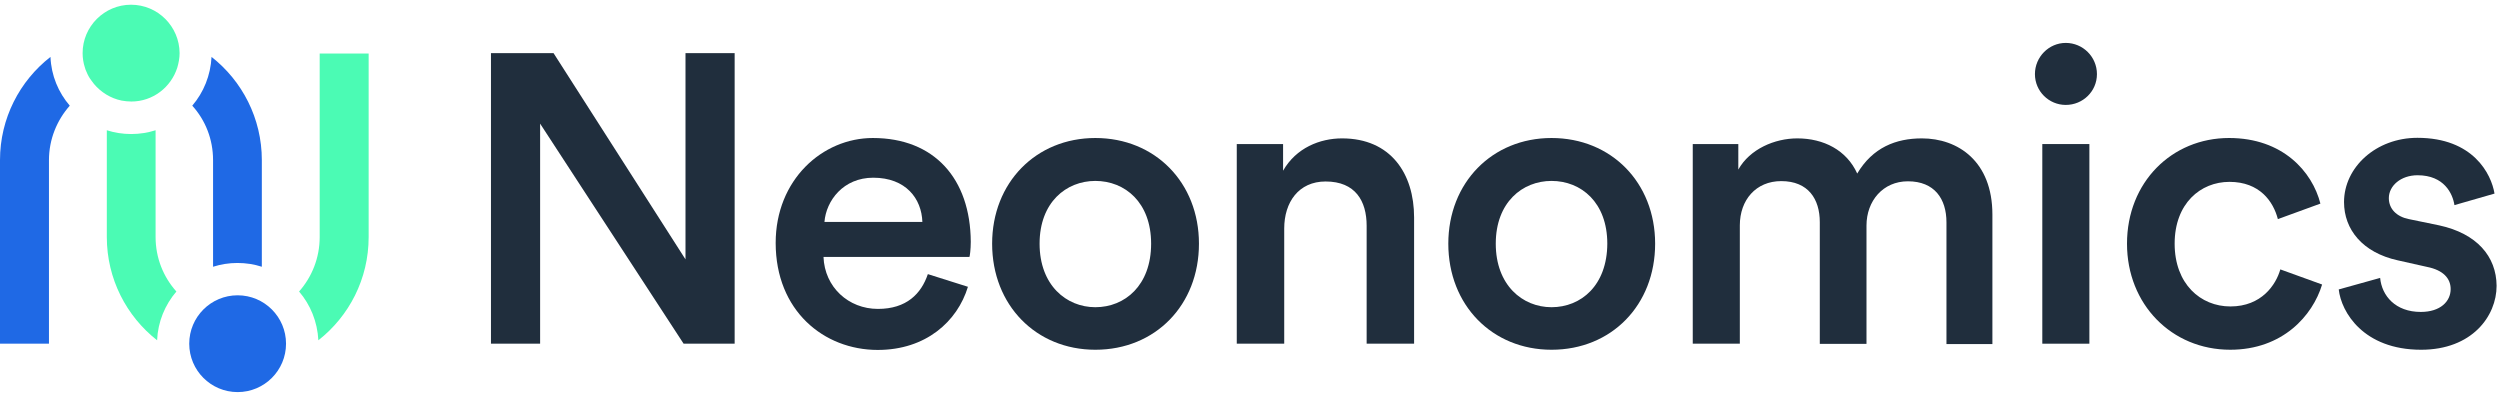 <?xml version="1.0" encoding="utf-8"?>
<!-- Generator: Adobe Illustrator 23.0.2, SVG Export Plug-In . SVG Version: 6.00 Build 0)  -->
<svg version="1.1" xmlns="http://www.w3.org/2000/svg" xmlns:xlink="http://www.w3.org/1999/xlink" x="0px" y="0px"
	 viewBox="0 0 1322.4 210.6" style="enable-background:new 0 0 1322.4 210.6;" xml:space="preserve">
<style type="text/css">
	.st0{fill:#202E3D;}
	.st1{fill:#1F69E5;}
	.st2{fill:#4BFBB4;}
</style>
<g id="Layer_1">
	<g>
		<polygon class="st0" points="362.6,137.2 292.8,28.1 259.7,28.1 259.7,181.8 285.7,181.8 285.7,65.4 361.6,181.8 388.6,181.8 
			388.6,28.1 362.6,28.1 		"/>
		<path class="st0" d="M461.7,73c-26.7,0-51.4,22.1-51.4,55.5c0,35.8,25.4,56.6,54,56.6c25.4,0,42.1-15,47.7-33.4l-21.2-6.7
			c-3.5,10.4-11.3,18.4-26.4,18.4c-15.6,0-28.2-11.5-28.8-27.5h77.2c0.2-0.4,0.7-3.9,0.7-8C513.3,94.5,494.2,73,461.7,73z
			 M436.1,117.4c0.9-11.3,10-23.4,25.8-23.4c17.3,0,25.6,11.1,26,23.4H436.1z"/>
		<path class="st0" d="M579.4,73c-31.4,0-54.6,23.6-54.6,55.9c0,32.5,23.2,56.1,54.6,56.1c31.7,0,54.8-23.6,54.8-56.1
			C634.2,96.6,611,73,579.4,73z M579.4,162.5c-15.4,0-29.5-11.7-29.5-33.6s14.1-33.2,29.5-33.2c15.6,0,29.5,11.3,29.5,33.2
			C608.9,151,595,162.5,579.4,162.5z"/>
		<path class="st0" d="M709.9,73.2c-11.7,0-24.3,5-31.2,17.1V76.2h-24.5v105.6h25.1v-60.9c0-13.9,7.6-24.9,21.9-24.9
			c15.8,0,21.7,10.4,21.7,23.4v62.4H748V115C748,91.9,735.7,73.2,709.9,73.2z"/>
		<path class="st0" d="M820.7,73c-31.4,0-54.6,23.6-54.6,55.9c0,32.5,23.2,56.1,54.6,56.1c31.7,0,54.8-23.6,54.8-56.1
			C875.5,96.6,852.3,73,820.7,73z M820.7,162.5c-15.4,0-29.5-11.7-29.5-33.6s14.1-33.2,29.5-33.2c15.6,0,29.5,11.3,29.5,33.2
			C850.1,151,836.3,162.5,820.7,162.5z"/>
		<path class="st0" d="M1016.6,73.2c-13.7,0-26,4.8-34.2,18.6c-5.6-12.4-17.8-18.6-31.7-18.6c-11.9,0-25.1,5.6-31.2,16.5V76.2h-24.1
			v105.6h24.9v-62.6c0-13.4,8.5-23.4,21.9-23.4c14.3,0,20.4,9.5,20.4,21.7v64.4h24.7v-62.6c0-13,8.7-23.4,21.9-23.4
			c14.1,0,20.4,9.3,20.4,21.7v64.4h24.3v-68.5C1053.9,85.3,1035.7,73.2,1016.6,73.2z"/>
		<path class="st0" d="M1092.7,22.7c-8.9,0-16.3,7.4-16.3,16.5s7.4,16.3,16.3,16.3c9.1,0,16.5-7.2,16.5-16.3
			S1101.8,22.7,1092.7,22.7z"/>
		<rect x="1080.3" y="76.2" class="st0" width="24.9" height="105.6"/>
		<path class="st0" d="M1179.8,162.1c-15.8,0-29.5-11.9-29.5-33.2s13.7-32.7,29-32.7c16,0,23.2,10.4,25.6,19.7l22.5-8.2
			c-4.3-16.9-19.9-34.7-48.3-34.7c-30.3,0-54,23.4-54,55.9c0,32.1,23.6,56.1,54.6,56.1c27.7,0,43.6-18,48.6-34.5l-22.1-8
			C1203.9,150.6,1196.3,162.1,1179.8,162.1z"/>
		<path class="st0" d="M1290.2,119.2l-16-3.3c-6.5-1.3-10.6-5.4-10.6-11.1c0-6.5,6.3-12.1,15.2-12.1c14.1,0,18.6,9.8,19.5,15.8
			l21.2-6.1c-1.7-10.4-11.3-29.5-40.8-29.5c-21.9,0-38.8,15.6-38.8,34c0,14.5,9.8,26.7,28.4,30.8l15.6,3.5
			c8.5,1.7,12.4,6.1,12.4,11.7c0,6.5-5.4,12.1-15.8,12.1c-13.4,0-20.6-8.5-21.5-18l-21.9,6.1c1.3,11.9,13,31.9,43.6,31.9
			c26.9,0,39.9-17.8,39.9-33.8C1320.5,135.6,1310.1,123.5,1290.2,119.2z"/>
		<path class="st1" d="M0,84.7v97.1h25.9V84.7c0-11,4.2-21.1,11-28.8c-6-7-9.8-15.9-10.2-25.8C10.4,42.8,0,62.6,0,84.7z"/>
		<path class="st1" d="M112.7,84.7v56.4c4.1-1.3,8.4-2,12.9-2c4.5,0,8.9,0.7,12.9,2V84.7c0-22.1-10.4-41.9-26.6-54.6
			c-0.5,9.8-4.2,18.8-10.2,25.8C108.6,63.5,112.7,73.6,112.7,84.7z"/>
		<path class="st2" d="M169.1,125.4c0,11-4.1,21.1-10.9,28.8c6,7,9.7,16,10.2,25.8c16.2-12.7,26.6-32.4,26.6-54.6V28.3h-25.9V125.4z
			"/>
		<path class="st2" d="M82.3,125.4V68.9c-4.1,1.3-8.4,2-12.9,2c-4.5,0-8.9-0.7-12.9-2v56.5c0,22.1,10.4,41.9,26.6,54.6
			c0.4-9.8,4.2-18.8,10.2-25.8C86.4,146.5,82.3,136.4,82.3,125.4z"/>
		<circle class="st1" cx="125.7" cy="181.8" r="25.6"/>
		<path class="st2" d="M93.8,35.7c0.7-2.4,1.2-5,1.2-7.6C94.9,14,83.5,2.5,69.3,2.5C55.2,2.5,43.7,14,43.7,28.1
			c0,2.6,0.4,5.2,1.2,7.6c0.2,0.8,0.5,1.6,0.9,2.4c0.6,1.5,1.4,3,2.4,4.3c0.5,0.7,1,1.3,1.5,2c3.7,4.4,8.8,7.6,14.6,8.8
			c1.7,0.3,3.4,0.5,5.2,0.5C80.8,53.7,90.5,46.2,93.8,35.7z"/>
	</g>
</g>
<g id="Layer_2">
</g>
</svg>
